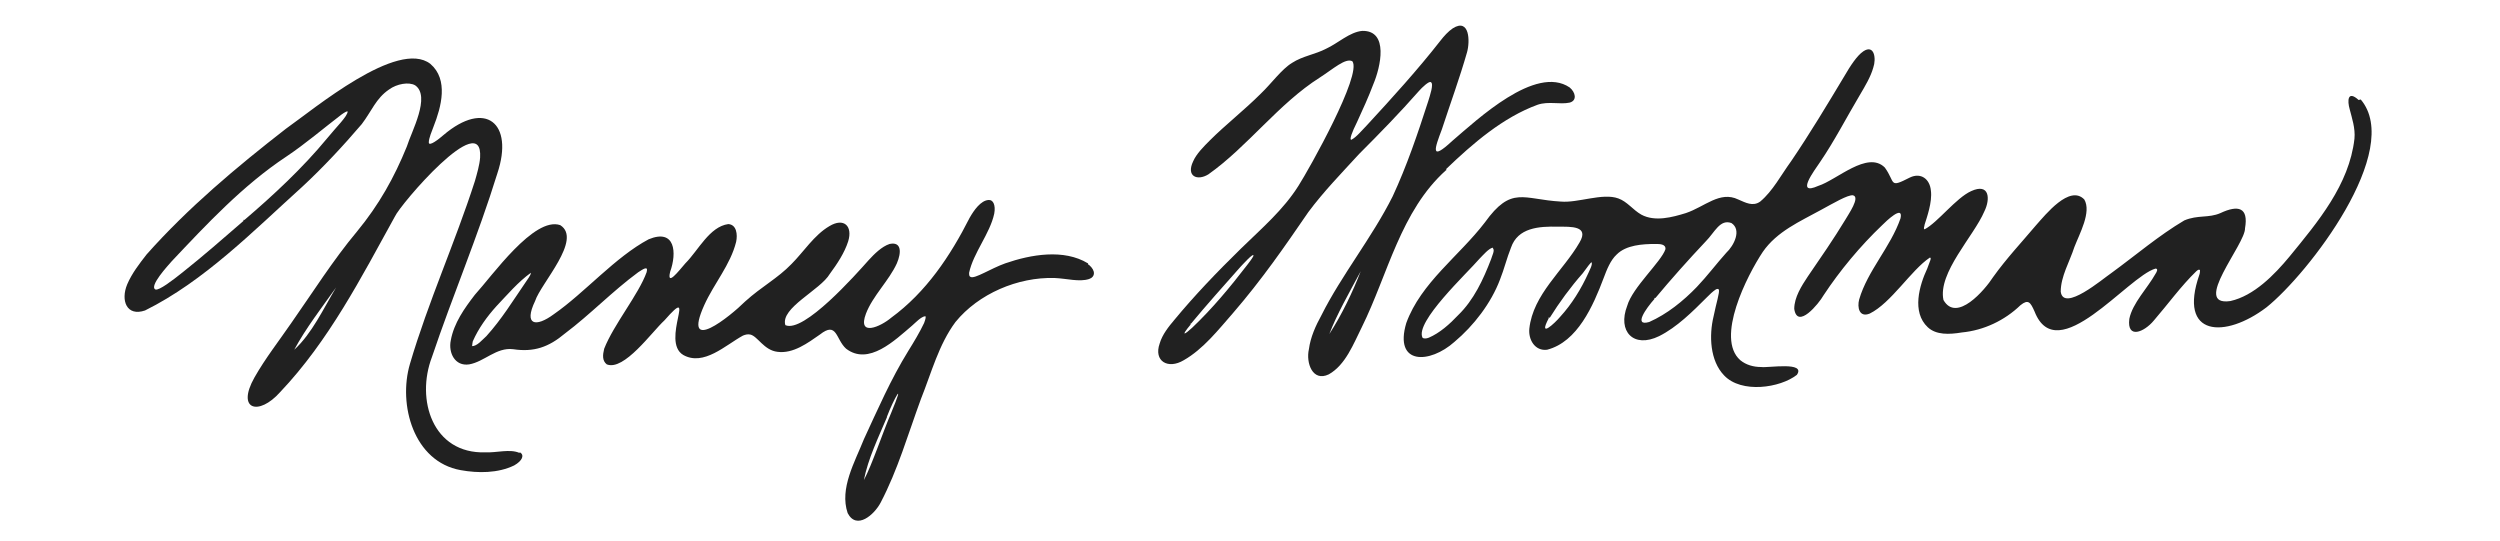 <svg xmlns="http://www.w3.org/2000/svg" id="Layer_1" data-name="Layer 1" width="477.5" height="103.3" viewBox="0 0 477.5 103.3"><defs><style>      .cls-1 {        fill: #212121;        stroke-width: 0px;      }    </style></defs><path class="cls-1" d="M450.5,19.1c-2.1-1.9-2.2.1-1.7,1.8.4,1.6,1.1,3.6.9,5.6-1,8.8-7,15.9-12.4,22.5-2.9,3.5-6.8,7.5-11.3,8.5-7.5,1.1,2.9-10.9,2.8-13.9.7-4-1.3-4.5-4.7-2.9-2.3,1-4.3.3-6.9,1.4-4.9,2.9-9.2,6.6-14,10.1-1.5,1-9.1,7.5-9.6,3.5,0-2.9,1.7-5.7,2.6-8.5,1-2.6,3.3-6.7,1.9-9.1-2.8-2.9-7.4,2.9-9.2,4.9-2.7,3.2-5.7,6.4-8.2,9.9-1.6,2.5-7,8.8-9.5,4.4-1.1-5.2,5.8-12.2,7.8-16.9,1.2-2.4,1-5.5-2.5-3.9-2.9,1.3-6.4,6-8.9,7.3-.3-.1,0-.6,0-.9.4-1.3,1.5-4.3,1.2-6.5-.2-2.2-1.9-3.5-4-2.5-4.1,2.1-2.7,1-4.8-1.9-3.3-3.3-9.2,2.4-12.7,3.5-4.5,2-.7-3,.3-4.5,2.8-4.1,5.1-8.6,7.6-12.8,1-1.7,2.1-3.5,2.6-5.3.6-1.7.2-4.5-1.9-3.1-1.2.8-2.5,2.8-3.6,4.7-3.3,5.5-6.6,11-10.2,16.3-1.9,2.6-3.5,5.7-5.9,7.7-1.4,1-2.8.2-4.2-.4-3.5-1.7-6.4,1.4-10,2.6-2.6.8-5.9,1.7-8.5.3-1.6-.9-2.7-2.5-4.4-3.1-3-1.1-7.7.9-11,.6-7.2-.4-9.4-3.1-14.5,4-4.9,6.4-12.2,11.5-15,19.2-2.4,8.1,4.5,7.8,9.2,3.6,3.7-3.1,7-7.4,8.7-11.9.8-2,1.3-4.1,2.1-6.1,1.3-3.8,5.3-4.1,9-4,2.4,0,6-.2,4.1,3-3.1,5.4-8.9,9.9-9.6,16.5-.2,2.1,1.1,4.3,3.4,4,5.8-1.5,8.8-8.4,10.8-13.7.6-1.6,1.3-3.4,2.5-4.5,1.8-1.8,4.9-2,7.4-2,.8,0,2,0,1.9,1-.8,2.4-6.3,7.3-7.3,10.8-1.9,4.9,1.2,8.2,6.1,5.8,3.4-1.7,6.4-4.7,9.1-7.4.6-.6,1.1-1.1,1.7-1.5.2-.1.4-.2.6,0,.2.5-.5,2.6-1,5.1-.9,3.7-.7,8.5,2,11.3,3.3,3.5,10.7,2.4,13.9-.1,1.8-2.6-5.5-1.3-6.8-1.5-1.5,0-2.9-.4-4-1.3-4.8-4.2,1.3-16.2,4.3-20.7,2.7-3.9,7.1-5.8,11.1-8,2.4-1.3,5.1-2.9,6.1-2.8,1.5.3-.9,3.7-1.4,4.6-2.3,3.8-4.8,7.4-7.2,10.9-1.2,1.8-2.6,4-2.6,6.2.6,4,4.7-1,5.6-2.6,3.1-4.7,7-9.4,11.2-13.4.7-.7,4.1-4,3.5-1.3-1.9,5.5-6.3,10-7.9,15.5-.4,1.5,0,3.5,2,2.7,4.1-2,7.9-8.3,11.5-10.7.4,0,0,.7-.5,2.1-1.5,3.2-3,8.3.1,11.2,1.6,1.5,4.1,1.4,6.5,1,4.2-.4,8.2-2.3,11.2-5.2,1.5-1.2,1.9-.6,2.7,1.2,4.3,11,17.8-6.7,23.1-8.2.6,0,.2.7,0,1-1.5,2.7-4.4,5.6-5,8.6-.5,3.9,2.8,2.6,4.7.3,2.6-3,5.2-6.6,8.1-9.4.2-.2.4-.3.5-.3,0,0,.1,0,.2.1,0,.2,0,.5-.1.8-4.2,12,4.9,12.3,12.8,6.3,8-6.4,26.2-30,18-39.7h0ZM316.2,56.9c3-3.6,6.3-7.3,9.6-10.8,1.7-1.7,2.7-4.3,4.9-3.5,2,1.3.5,4.3-1,5.7-1.8,2-3.6,4.4-5.6,6.5-2.6,2.7-5.7,5.2-9.1,6.7-3.1.9-.6-2.6,1-4.4v-.2ZM296,60.7c1.8-2.9,4-5.9,6.3-8.5.8-1.1,1.6-2.2,1.7-2.1.2.5-.4,1.5-.6,2-1.4,3.1-3.2,6-5.4,8.4-1,1.2-4.3,4.3-2.2.3v-.2ZM285.2,47.5c.3.4-.2,1.3-.4,2-1.5,3.9-3.3,7.8-6.3,10.7-1.6,1.7-3.5,3.4-5.6,4.3-.5.2-1,.2-1.2,0-1.5-3,8.5-12.3,10.9-15.1.7-.7,1.7-1.9,2.5-2.1h0Z"></path><path class="cls-1" d="M207.8,50.3c-4.6-2.8-10.9-1.7-15.8,0-2.8,1-5.8,3-6.6,2.6-.3-.1-.3-.4-.3-.8.8-3.8,4-7.5,4.8-11.3.3-1.6-.2-2.7-1.1-2.6-1.5.1-2.8,2-3.6,3.4-3.7,7.3-8.3,14.2-15,19.1-2,1.7-6.5,3.7-4.8-.8,1.3-3.4,4.4-6.3,5.9-9.6.9-2.1.9-4.2-1.4-3.7-1.5.5-2.9,1.9-4,3.1-2.4,2.7-12.4,14-15.9,12.4-1-3.3,6.7-6.7,8.5-9.8,1.4-1.9,2.8-4,3.5-6.2.9-2.9-.8-4.6-3.6-2.9-2.9,1.7-4.9,4.9-7.2,7.2-2.7,2.8-5.7,4.3-8.9,7.2-2.8,2.8-12.1,10.3-7.8.7,1.9-4.2,5-7.7,6.1-12.1.3-1.4.1-3.3-1.5-3.4-3.6.5-5.7,5-8.2,7.5-1.3,1.5-3.6,4.5-2.9,1.6,1.3-3.6,1-8.3-4.1-6.2-6.4,3.4-12.2,10.2-18.1,14.3-3.5,2.6-5.8,2.1-3.6-2.5,1.1-3.4,9.1-11.8,4.8-14.5-5-1.7-13,9.7-16.3,13.3-2,2.6-4,5.4-4.6,8.7-.5,2.4.8,5,3.5,4.6,2.9-.5,5.2-3.3,8.4-2.9,4,.6,6.8-.4,9.9-3,4.8-3.6,9.1-8.1,14-11.7.8-.5,2-1.4,1.6,0-1.5,4.2-6.3,10-8.1,14.6-.3,1.2-.4,2.3.5,3,3.3,1.3,8.6-6.2,11-8.4,6.5-7.4-.8,4,3.6,6.6,3.9,2.2,8.1-1.9,11.4-3.7.5-.2.9-.3,1.4-.2,1.4.3,2.6,3,5.2,3.3,3,.4,5.8-1.7,8.1-3.3,3.3-2.6,3,.9,5,2.7,4.3,3.3,9.3-1.6,12.6-4.4.7-.6,1.7-1.7,2.5-1.8.2,0,.1.5-.2,1.3-.8,1.7-2,3.7-3,5.3-3.4,5.5-5.9,11.3-8.5,16.9-1.7,4.3-4.7,9.4-3.1,14.1,1.7,3.3,5.1.3,6.3-2,3.3-6.3,5.2-13,7.7-19.8,2-5,3.4-10.4,6.6-14.7,4.4-5.4,11.9-8.6,18.9-8.4,2.4.1,4.7.8,6.6.2,1.2-.4,1.3-1.6,0-2.7h-.1ZM169.4,79.6c1.2-3.2,3.7-7.7.8-.7-1.6,3.7-3.6,9.8-5.2,12.8.8-4.1,2.8-8.2,4.4-12v-.2ZM90.2,66c0-.1,0-.4.1-.8,1.1-2.5,2.7-4.7,4.5-6.7,2-2.1,4.2-4.7,6.6-6.4,0,.5-.7,1.3-1,1.8-2.4,3.5-4.6,7.1-7.5,10.3-.7.6-1.8,2-2.8,1.9h0Z"></path><path class="cls-1" d="M99.2,86.5c-1.8-.8-4.4,0-6.5-.1-10.1.3-13.3-10.1-10.2-18.2,3.9-11.6,8.8-23.1,12.5-35.1,3.2-9.6-2.3-14.1-10.3-7.3-.8.7-2.8,2.3-2.8,1.4,0-.8.6-2.2.9-3,1.5-3.8,2.9-9-.6-12-6.2-4.8-22.2,8.6-27.6,12.4-9.4,7.3-18.7,15.1-26.6,24-1.4,1.8-2.8,3.6-3.7,5.7-1.3,3.1-.1,6.2,3.4,5,11.3-5.6,20.7-15.2,30-23.6,4-3.7,7.9-7.9,11.4-12,1.9-2.5,2.7-4.9,5.2-6.6,1.5-1.1,3.8-1.5,5-.8,3,2.1-.7,8.8-1.6,11.7-2.4,5.9-5.3,11.1-9.5,16.2-4.6,5.5-8.5,11.7-12.5,17.4-2.4,3.5-5,6.8-7.1,10.5-3.5,6.2.8,7.4,4.9,2.8,9.3-9.8,15.5-21.9,21.9-33.5,1-2.3,16.9-20.9,16.3-11.3-.1,1.4-.6,3.1-1,4.5-3.8,11.8-8.9,23-12.4,34.9-2.3,7.8.7,18.7,9.7,20.3,3.3.6,7.1.6,10.2-.9,1.6-.9,2-2,1.1-2.5h0ZM46.5,42.2c-3.8,3.3-7.7,6.7-11.6,9.8-2,1.6-4.5,3.5-5.2,3.3-1.3-.6,2.4-4.6,3.1-5.4,6.7-7.1,13.6-14.5,21.9-20,3.6-2.4,7.1-5.4,10.5-8,.7-.5,1.1-.7,1.2-.6,0,.9-2.2,3-3.9,5.1-4.7,5.7-10.3,10.9-15.8,15.6h-.2ZM64.2,54.9c-2.4,4-4.6,8.8-8,11.9,2.2-4.1,5.3-8.1,8-11.9h0Z"></path><path class="cls-1" d="M276.2,32.3c5.1-4.9,10.9-9.9,17.5-12.3,2.1-.7,4.2,0,6.1-.4,1.5-.4,1.1-2,0-2.9-6.5-4.4-17.7,6.2-22.4,10.2-4.3,4-3.4,1.5-2-2.2,1.6-4.9,3.4-9.8,4.8-14.7.6-2.1.5-6.6-2.7-4.6-.9.6-1.7,1.5-2.4,2.4-4.3,5.5-9.2,10.9-14,16.1-.9.9-2,2.3-3,2.8-.4,0,.1-1.4,1.1-3.4,1.1-2.4,2.2-4.8,3.1-7.2,1.4-3.3,3-10.3-2.1-10.2-2.4.2-4.7,2.4-6.9,3.4-2.1,1.1-4.5,1.4-6.5,2.7-2,1.2-4,4-6,5.9-3.1,3.1-6.8,6-9.7,8.9-1.2,1.2-2.6,2.6-3.2,4-1.4,2.9.8,3.8,2.9,2.5,7.5-5.3,13.4-13.5,21.3-18.5,2.5-1.6,4.9-3.8,6.2-3.1,1.9,2.5-8.2,20.5-10.3,23.8-2.9,4.6-7,8.1-11,12-4.6,4.5-8.9,9-12.7,13.6-1.1,1.3-2.3,2.8-2.8,4.5-1.2,3.4,1.6,5,4.6,3.2,3.7-2.1,6.6-5.8,9.4-9,5.6-6.5,9.8-12.6,14.4-19.3,2.9-3.9,6.4-7.5,9.7-11.1,3.9-3.9,7.8-7.9,11.4-12,.6-.7,2-2,2.3-1.7.6.3-.2,2.6-.5,3.6-2,6.2-4.1,12.4-6.8,18.2-3.9,7.8-9.8,15.1-13.6,22.7-1.1,2-2.1,4.2-2.4,6.5-.6,2.6.7,6.3,3.8,4.8,3.2-1.8,4.7-5.8,6.3-9,5-10.1,7.4-22.2,16.1-30h.1ZM227.5,61.8c2.9-3.5,6.3-7.3,9.4-10.8.3-.3,2.7-3,2.5-2.1-.2.4-.7,1.1-1.1,1.6-3.3,4.3-6.8,8.5-10.6,12.1-1.4,1.3-2.3,1.8-.3-.6v-.2ZM259.9,51.8c-1.5,3.9-3.6,8.3-6,12,1.4-3.7,3.8-7.9,6-12h0Z"></path></svg>
